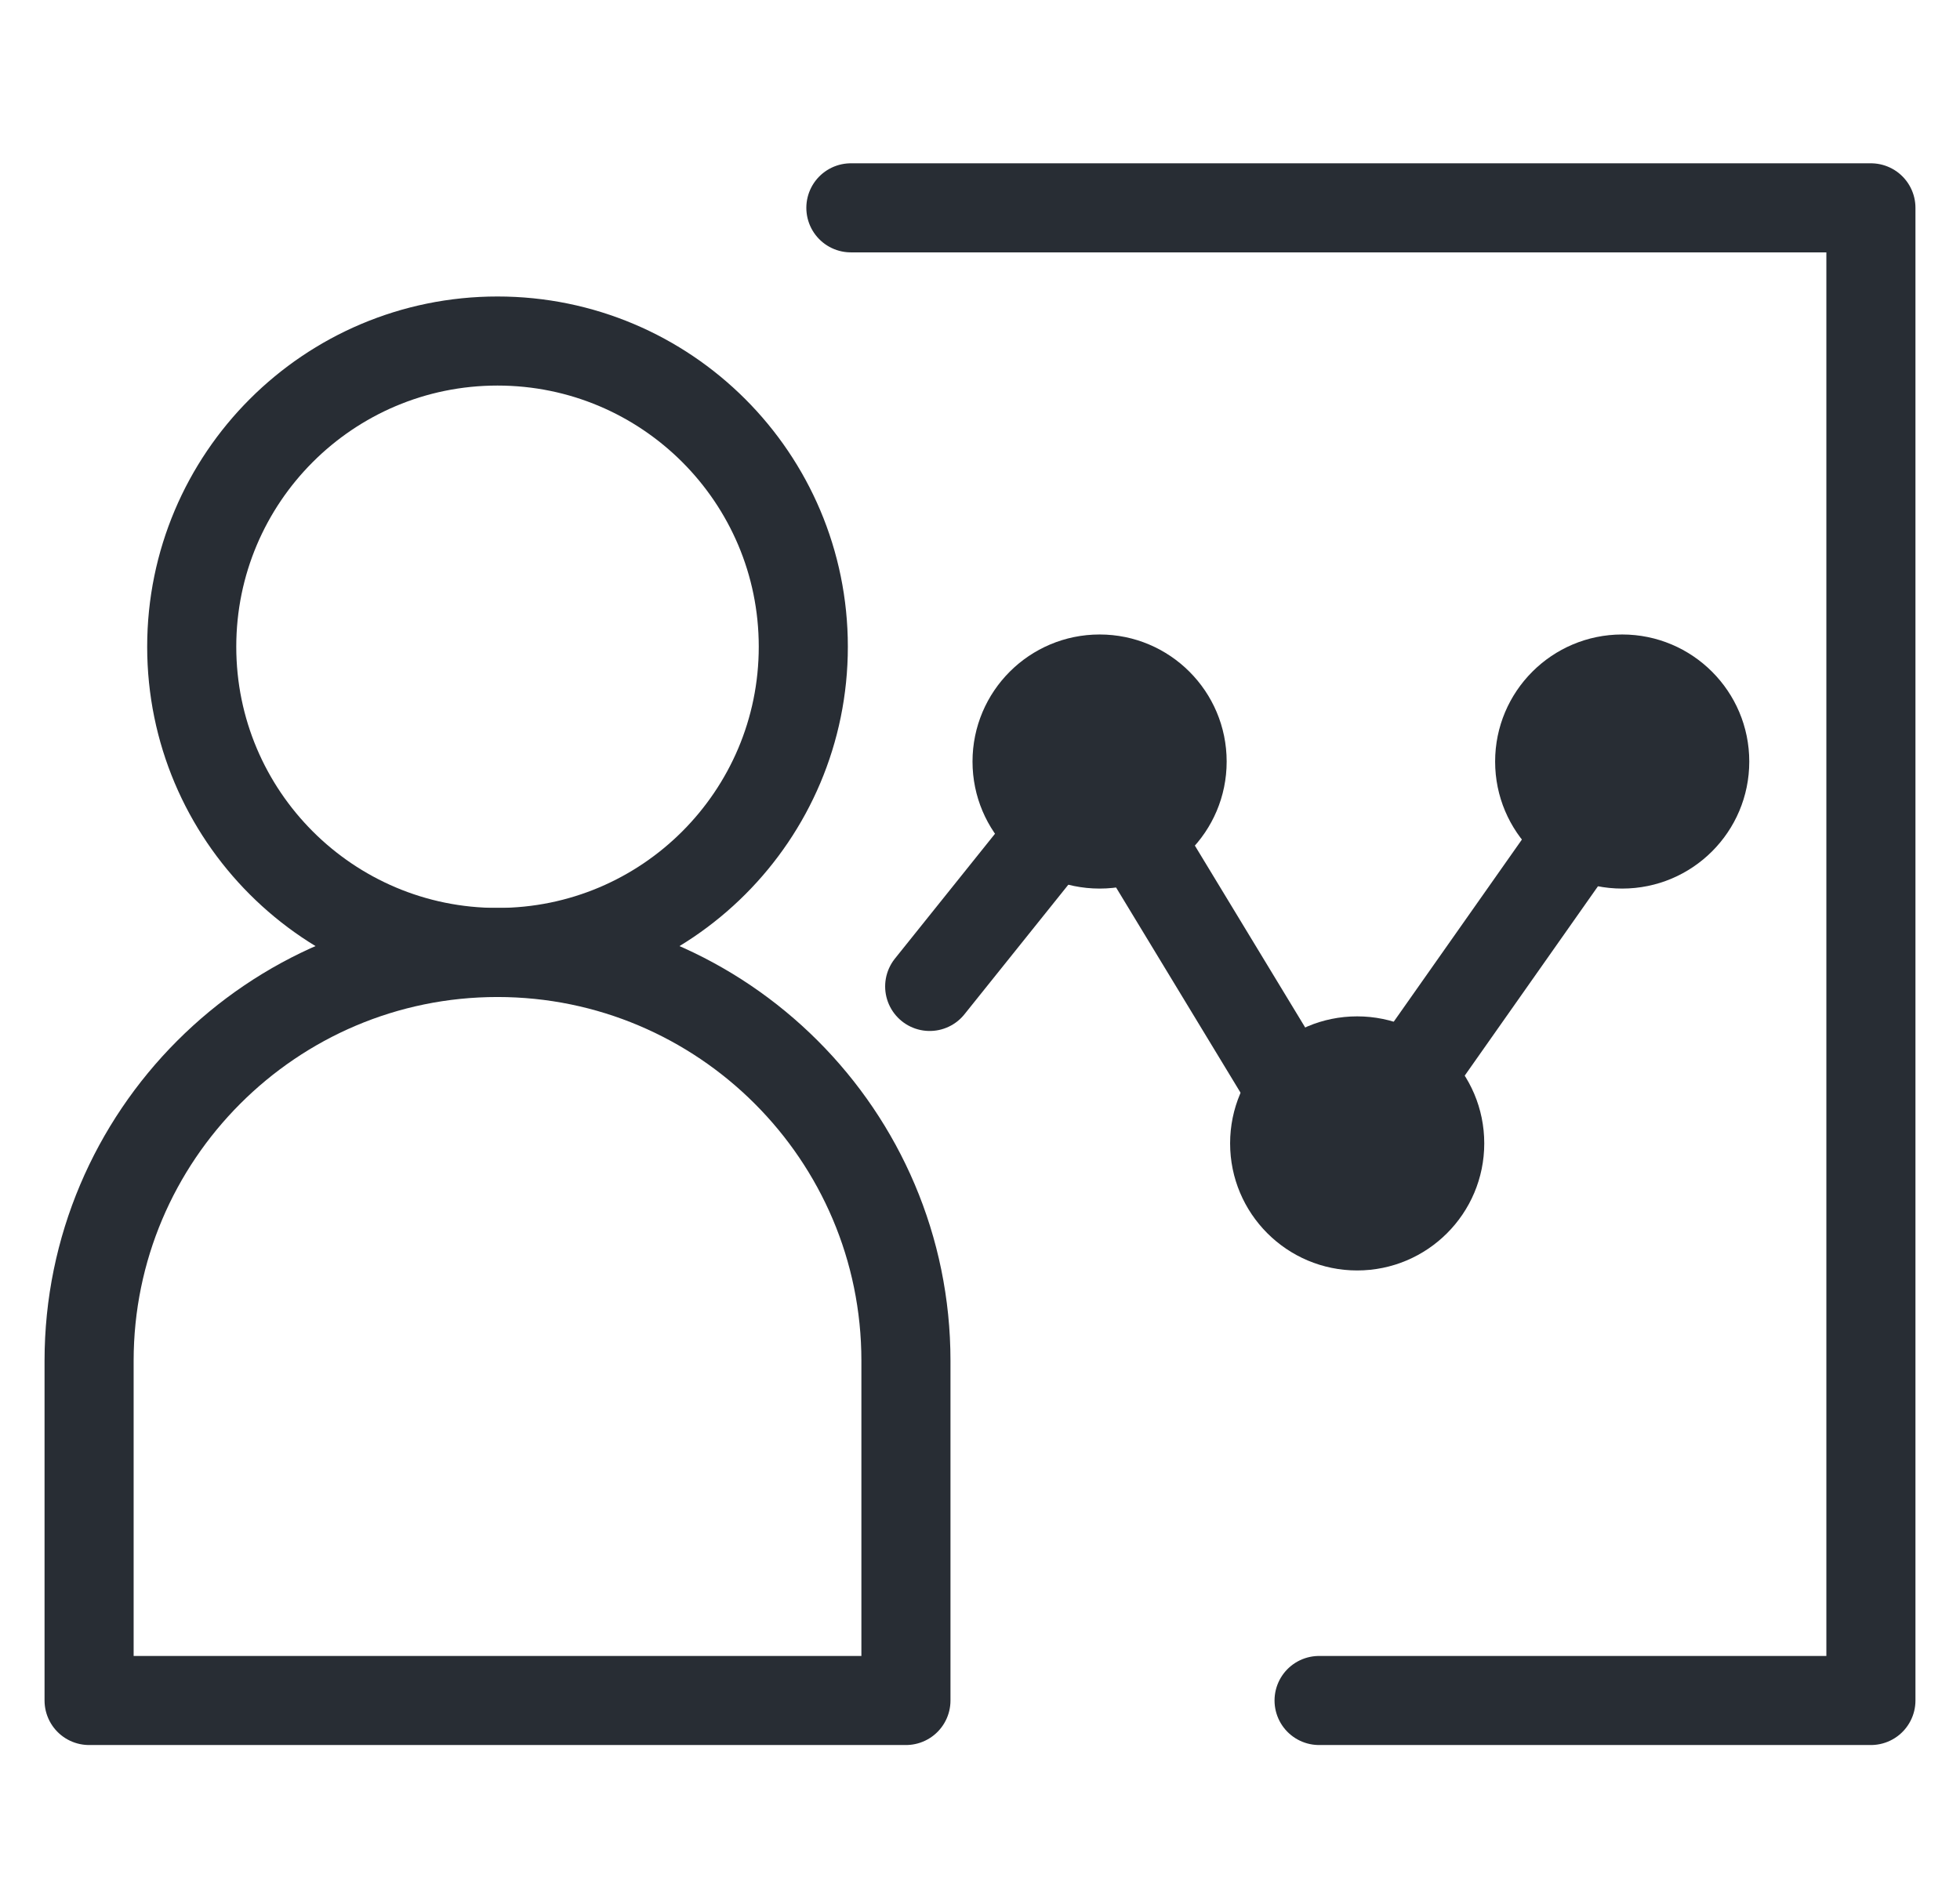 <svg width="33" height="32" viewBox="0 0 33 32" fill="none" xmlns="http://www.w3.org/2000/svg">
<path d="M14.326 3.5H31.5V28.637H22.209" stroke="#282D34" stroke-width="1.5" stroke-linecap="round" stroke-linejoin="round"/>
<path d="M15.653 16.612L18.514 13.042L22.587 19.759L27.312 13.042" stroke="#282D34" stroke-width="1.5" stroke-linecap="round" stroke-linejoin="round"/>
<path d="M22.85 21.395C24.032 21.395 24.99 20.437 24.99 19.255C24.99 18.073 24.032 17.116 22.85 17.116C21.669 17.116 20.711 18.073 20.711 19.255C20.711 20.437 21.669 21.395 22.85 21.395Z" fill="#282D34"/>
<path d="M27.312 14.964C28.494 14.964 29.452 14.007 29.452 12.825C29.452 11.643 28.494 10.685 27.312 10.685C26.131 10.685 25.173 11.643 25.173 12.825C25.173 14.007 26.131 14.964 27.312 14.964Z" fill="#282D34"/>
<path d="M18.514 14.964C19.695 14.964 20.653 14.007 20.653 12.825C20.653 11.643 19.695 10.685 18.514 10.685C17.332 10.685 16.374 11.643 16.374 12.825C16.374 14.007 17.332 14.964 18.514 14.964Z" fill="#282D34"/>
<path d="M8.376 16.04C11.22 16.04 13.525 13.735 13.525 10.891C13.525 8.048 11.22 5.743 8.376 5.743C5.533 5.743 3.228 8.048 3.228 10.891C3.228 13.735 5.533 16.04 8.376 16.04Z" stroke="#282D34" stroke-width="1.5" stroke-linecap="round" stroke-linejoin="round"/>
<path d="M8.376 16.04C12.164 16.04 15.253 19.118 15.253 22.916V28.637H1.5V22.916C1.5 19.129 4.578 16.04 8.376 16.04Z" stroke="#282D34" stroke-width="1.5" stroke-linecap="round" stroke-linejoin="round"/>
</svg>

